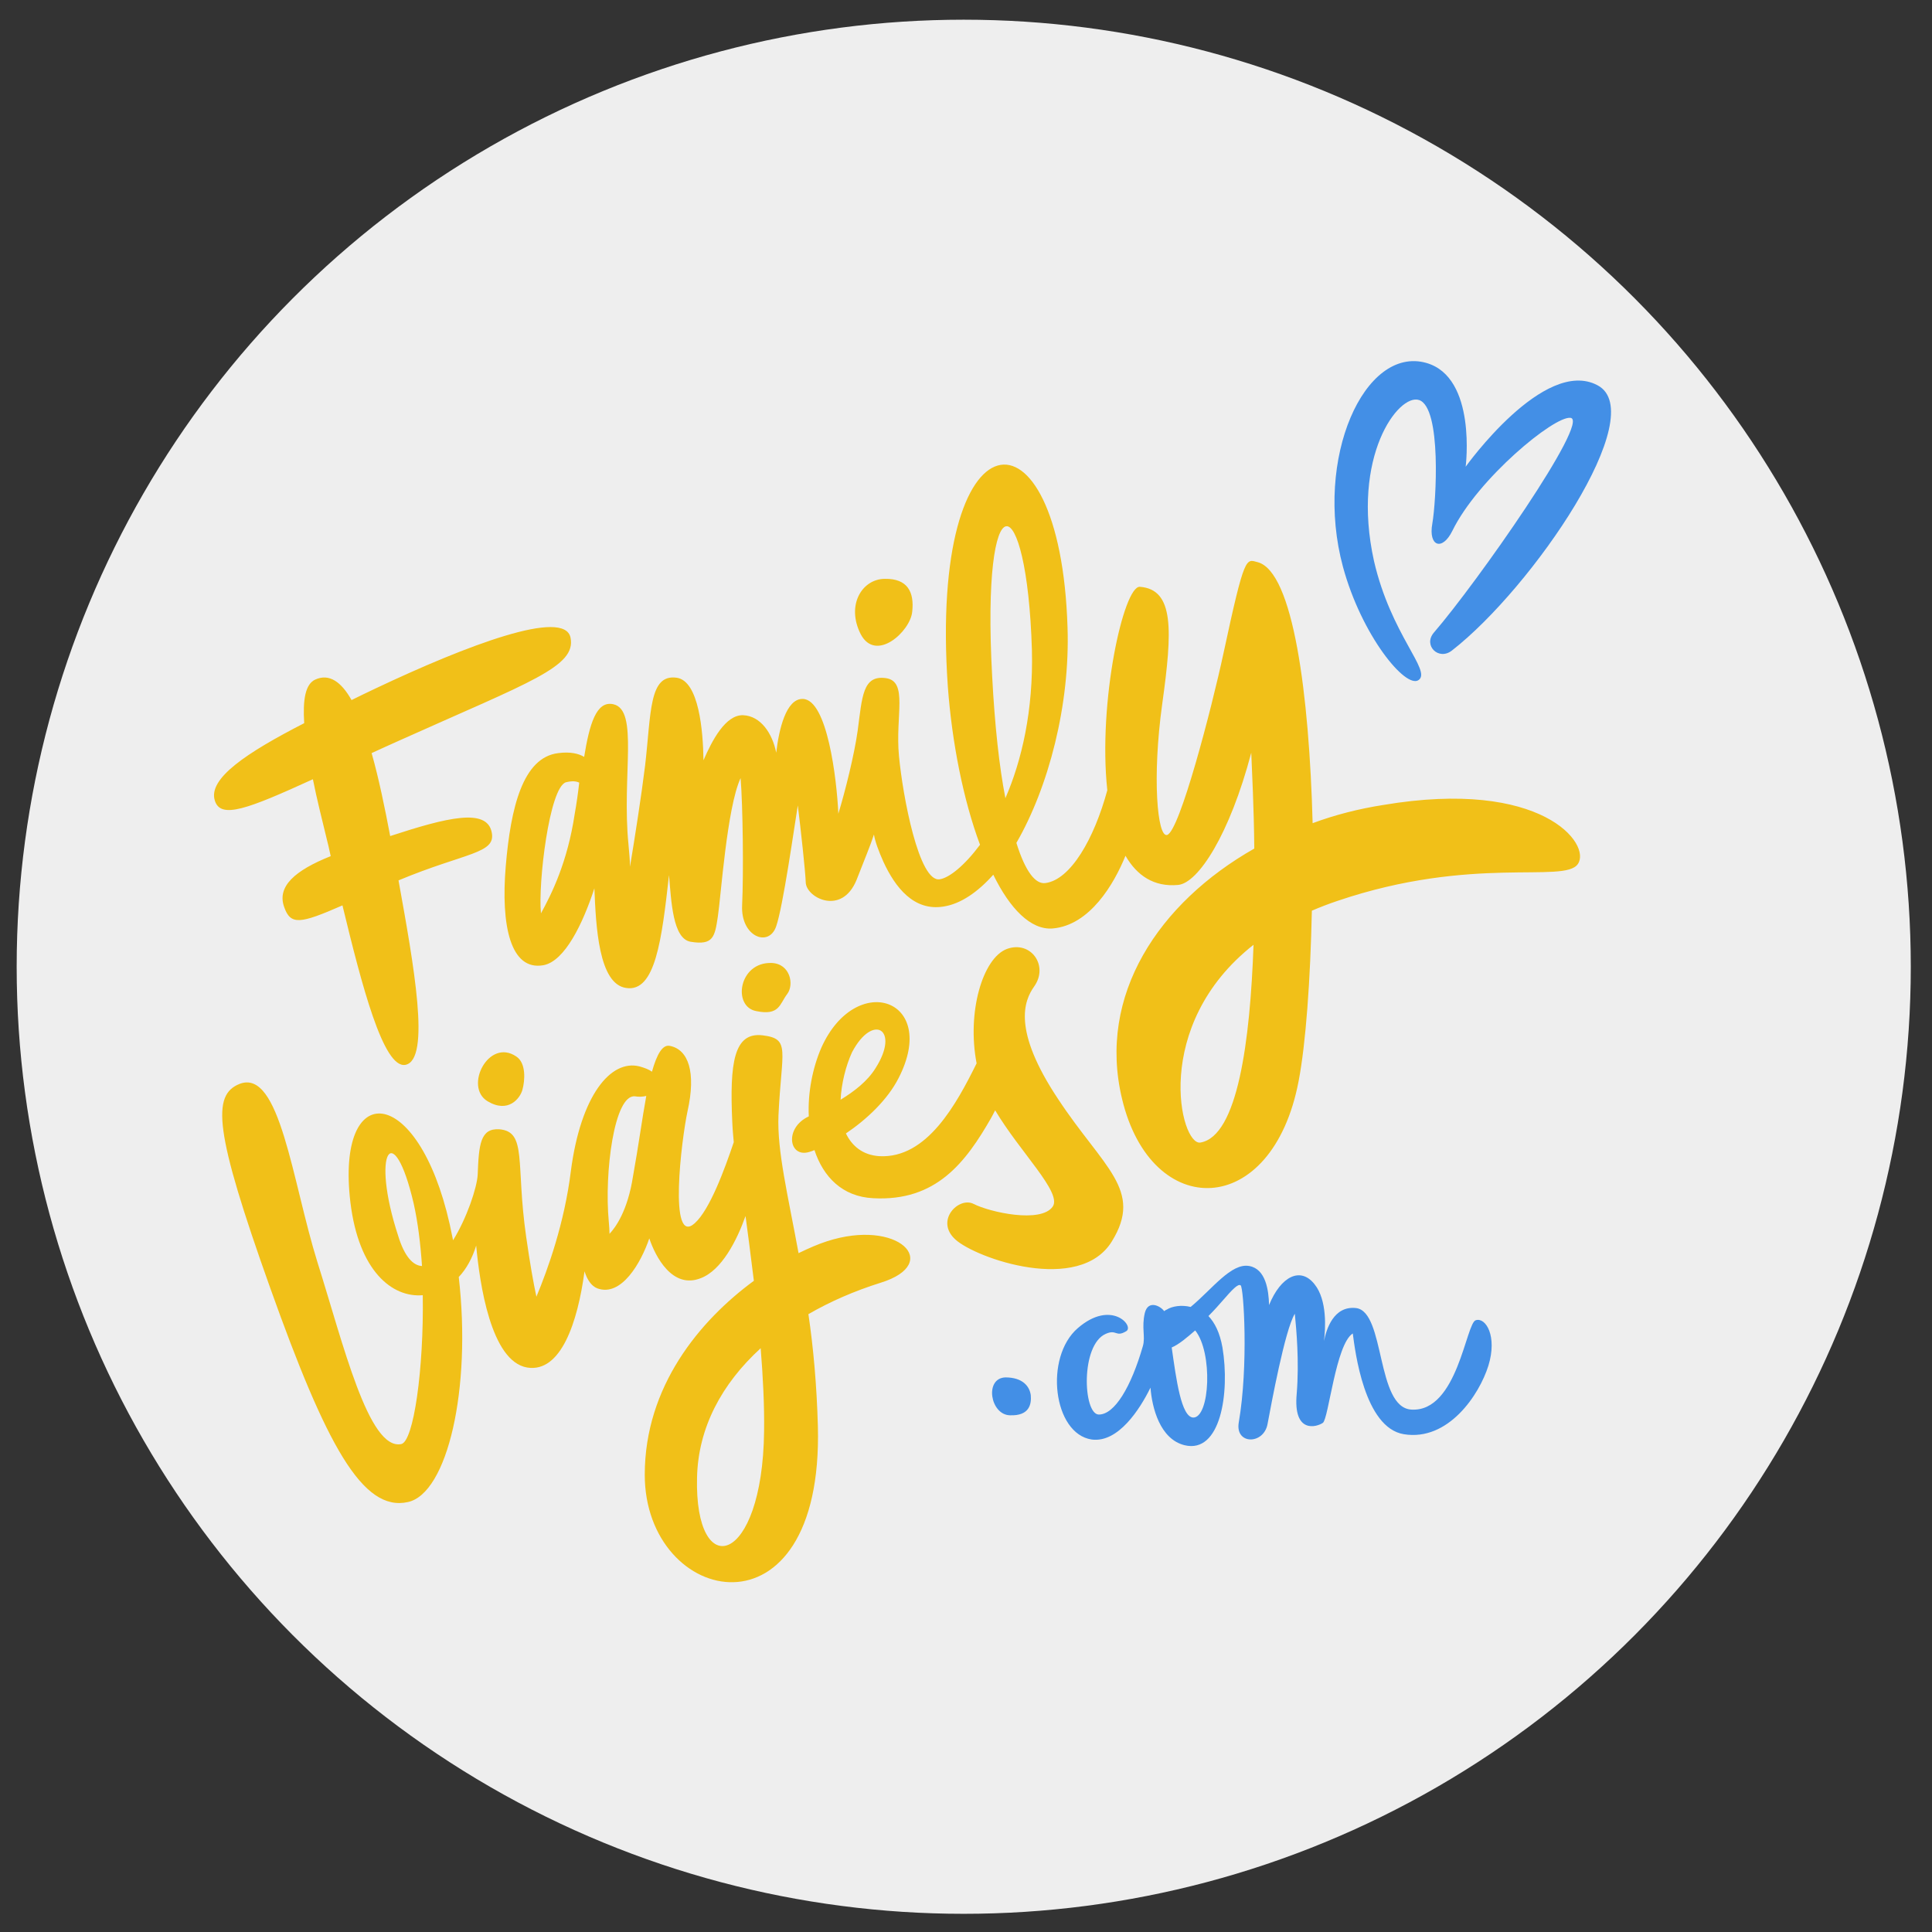 <?xml version="1.0" encoding="utf-8"?>
<!-- Generator: Adobe Illustrator 23.1.0, SVG Export Plug-In . SVG Version: 6.00 Build 0)  -->
<svg version="1.1" id="Capa_1" xmlns="http://www.w3.org/2000/svg" xmlns:xlink="http://www.w3.org/1999/xlink" x="0px" y="0px"
	 viewBox="0 0 510 510" style="enable-background:new 0 0 510 510;" xml:space="preserve">
<rect x="0" y="0" width="510" height="510" fill="#333333" stroke="none"/>
<style type="text/css">
	.st0{fill:#EEEEEE;}
	.st1{fill:#F1C018;}
	.st2{fill:#438FE6;}
</style>
<g>
	<circle class="st0" cx="254.4" cy="255.2" r="250"/>
	<g>
		<title>Recurso 4</title>
		<g>
			<g>
			</g>
		</g>
	</g>
	<g>
		<path class="st1" d="M227.2,167.4c-3.9-7.7,0.4-14.6,6.4-14.6c5.9-0.1,7.8,3.4,7.2,8.7C240.3,166.7,231.2,175,227.2,167.4z
			 M82.6,205.7c1,5.1,2.4,10.6,3.9,16.8c0.3,1.1,0.5,2.3,0.8,3.5c-9.5,3.8-14.2,8-12.3,13.4c1.7,4.9,4.2,4.5,15.4-0.4
			c5.1,21.1,10.8,43.1,16.6,42.1c6.8-1.3,2.2-26.5-1.8-48.7c17.7-7.4,25.8-7,24.6-12.7c-1.3-6.5-11.8-3.9-26.8,1
			c-1.4-7.4-3-15.2-4.9-21.9c2.4-1.1,4.8-2.2,7.5-3.4c34.3-15.4,46.6-19.4,45-27.1c-1.6-7.7-27.1,1.9-51.6,13.5c-2.1,1-4.2,2-6.2,3
			c-2.7-4.8-5.9-7.1-9.6-5.4c-2.6,1.2-3.3,5.3-2.9,11.5c-15.2,7.8-25.4,14.6-23.6,20.4C58.2,216.3,65.3,213.6,82.6,205.7z
			 M416.5,228.1c-3.6,5.2-27.7-2.4-63.4,9.7c-2.4,0.8-4.7,1.7-6.8,2.6c-0.4,18.4-1.6,35.1-3.5,45c-7,36.6-38.9,37-46.6,4.7
			c-6.6-27.4,9.7-51.8,34.9-66.1c-0.1-10.9-0.6-20.1-0.8-25.3c-5.7,21.6-14,34.4-19.3,34.9c-6.4,0.6-10.9-2.5-13.9-7.7
			c-3,7.4-9.4,18.4-19.3,19.2c-5.7,0.4-11.2-5.2-15.6-14.2c-4.1,4.6-8.6,7.7-13.1,8.4c-7.9,1.3-12.8-5.1-15.9-11.8
			c-1.3-2.9-2.2-5.4-2.5-7.2c-0.9,2.8-2.5,6.6-4.6,12c-3.9,9.5-13.2,4.7-13.4,0.7c-0.1-3-1.3-13.9-2.1-20.4
			c-1,6.2-3.9,26.7-5.7,31.9c-1.9,5.7-9.4,2.8-9-5.5c0.4-8.6,0.2-26.2-0.4-33.6c-3.6,7.7-5.2,31.3-6,36.5c-0.8,5.4-1.2,7.7-7.2,6.7
			c-4.7-0.8-5.1-10.6-5.7-17.6c-1.9,17-3.6,31-11.3,29.8c-7.3-1-8-16.4-8.4-26.3c-3,9.2-7.8,19.3-13.5,20.3
			c-8.7,1.5-11.2-10.6-9.9-26.1s4.5-28.8,13.9-29.9c3.1-0.4,5.3,0.1,6.8,1c1.4-8.6,3.2-14.9,7.7-13.9c6.8,1.5,2.2,18.9,4,37
			c0.2,2.3,0.4,4.2,0.4,5.9c1.3-7.8,3-18.7,4-26.8c1.6-13.9,1-24.1,8.3-23.1c5.9,0.8,7,14.1,7.1,21.8c2.2-5.1,5.8-12.1,10.5-11.9
			c4.6,0.2,7.7,4.8,8.7,9.9c0.7-6.1,2.6-14.3,7-14.2c6.5,0.1,9,21.3,9.4,30.3c1.8-5.9,4.2-15.5,5.1-21.9c1.2-9,1.3-14.7,7.4-13.9
			c6,0.8,2.5,9.9,3.5,20.5c1,10.7,5.3,33.6,10.8,32.6c2.5-0.4,6.5-3.6,10.6-9.1c-4.4-11.8-7.4-26.9-8.5-41.8
			c-5.1-73.5,29.7-76.8,31.6-15.6c0.7,20.4-5,42.2-13.5,56.9c2.4,7.7,5.1,11,7.7,10.6c6.6-0.9,12.8-11.6,16.3-24.5
			c-2.5-23.2,4.3-54,8.6-53.7c9.1,0.7,8.6,11.5,5.9,30.9s-1.3,35.4,1.3,34.6c3.3-1,11.7-33.2,14.9-48.1c5.6-26.1,5.9-24.7,9-23.9
			c9.4,2.5,13.6,35,14.5,68.9c5.9-2.2,12.2-3.8,18.6-4.8C407.1,205.4,420.2,222.9,416.5,228.1z M152.9,206.6
			c-0.8-0.4-1.9-0.5-3.5-0.1c-4.4,1.3-7.4,26.8-6.6,34.6c2.8-5.1,7-13.5,8.9-26.2C152.2,212.1,152.6,209.3,152.9,206.6z
			 M265.4,210.7c4.3-9.9,7.4-23.1,7-39.1c-1.3-43.3-13.4-46.1-10.5,6.8C262.6,191.7,263.8,202.5,265.4,210.7z M330.9,249.4
			c-27.1,21.3-19.3,53.2-14,52.2C326.7,299.9,330,274.9,330.9,249.4z M232.5,338.6c-7,2.2-13.4,5-19.1,8.3
			c1.3,8.8,2.2,18.7,2.5,29.6c1.5,57.9-45.7,47.6-45.7,12.8c0-23.3,14.5-40.7,28.8-51.2c-0.9-7.3-1.7-13.5-2.2-17.1
			c-2.3,6.5-6.3,14.3-11.8,16.4c-7.5,3-12-5.7-13.6-10.5c-2.2,6.5-7.4,15.5-13.7,13.2c-1.6-0.6-2.7-2.3-3.4-4.5
			c-1.8,13.4-6.2,26.8-15.1,25.4c-9.7-1.6-12.6-22.5-13.5-32.2c-1,3.3-2.6,6.2-4.6,8.3c3.4,29.6-3,57.1-13.4,59.4
			c-12,2.7-21.6-15.1-36.4-56.6s-15.4-50.9-8-53.8c10.6-4,13.8,25.6,20.5,47.1c6.8,21.5,13.5,49.7,22.1,48c3.3-0.6,6-19.9,5.7-39.3
			c-8.1,0.7-16.9-6.4-19.1-24.5c-3.9-32.8,17.8-31.5,26.2,5.7c0.3,1.4,0.6,2.9,0.9,4.3c3.6-5.8,6.3-13.8,6.5-17.3
			c0.3-8,0.7-12.3,5.7-12c7.4,0.6,4.3,9,7.1,28.4c1,7,1.9,12.1,2.7,15.8c3-7.2,7.4-19.4,9.1-33.2c2.6-19.9,10.5-29.5,18.1-27.6
			c1.4,0.4,2.5,0.8,3.3,1.4c1.3-4.6,2.8-7.3,4.8-6.8c4.8,1,6.9,6.9,4.6,17.2c-1.6,7.4-5.1,35.9,1.9,29.6c4-3.6,7.9-14.3,10.3-21.4
			c-0.1-1.2-0.3-2.9-0.4-5.4c-0.7-15.5,0.4-23.7,8-22.8c7.5,0.9,5,3.9,4.2,21.1c-0.4,9.4,2.5,21.1,5.3,36.4c2.7-1.3,5.2-2.4,7.4-3.1
			C237.1,321.5,248.9,333.5,232.5,338.6z M111.4,334.2c-0.4-5.9-1.1-11.6-2.2-16.5c-5.3-22.8-11.4-13.8-4.1,8.5
			C106.8,331.8,109.1,334.1,111.4,334.2z M170.6,289.3c-0.8,0.2-1.9,0.3-3,0.1c-5.5-0.5-8.1,20.3-6.9,33c0.1,1.3,0.2,2.4,0.2,3.3
			c1.6-1.7,4.8-6.1,6.2-15.2C168.5,302.8,169.5,295.3,170.6,289.3z M201.7,377.8c0.1-6.8-0.3-14.4-0.9-21.9
			c-10.3,9.4-16.5,21-16.8,34.1C183.3,417.9,201.3,413.4,201.7,377.8z M199.6,266.9c6.2,1.3,6.2-1.9,8.2-4.5c1.9-2.5,0.8-8-4.1-8.2
			C195,253.9,193.3,265.7,199.6,266.9z M128.7,290.7c5.5,3.3,8.6-0.8,9.2-3c0.7-2.5,1-7.1-1.6-8.8
			C129,273.9,122.4,286.9,128.7,290.7z M279.3,290.1c12,18.2,22.6,24,14.2,37.6c-8.6,14-35.8,4.5-41.3-0.5c-5.5-5,0.9-11.4,4.8-9.4
			c4.3,2.2,17.8,5.2,20.9,0.7c2.5-3.7-8.6-14.3-15.2-25.4c-0.3,0.6-0.7,1.3-1,1.9c-6.8,11.9-14.6,22.2-31.2,21.3
			c-8.2-0.4-13.2-5.7-15.5-12.7c-0.5,0.2-1,0.4-1.4,0.5c-5.4,1.6-6.6-6.4-0.1-9.4c-0.3-6.2,1-12.8,3.3-18.1c9.1-20.4,31.2-13,20.4,8
			c-2.9,5.7-8.4,10.9-13.9,14.6c1.6,3.3,4.4,5.7,8.8,6c12.6,0.7,20.4-13.8,25.7-24.5c-2.6-13.5,1.6-27.8,8-30.2
			c6.3-2.3,11.1,4.4,7.2,9.9C270.3,264.2,267.2,271.9,279.3,290.1z M221.9,290.3c3.6-2.2,7.1-4.9,9.2-8.3c6.6-10.3-0.7-14.7-6.2-4.2
			C223.3,281.3,222.1,286,221.9,290.3z"/>
		<path class="st2" d="M272.1,368.3c0.2,2.3-0.3,5.5-5.5,5.3c-5.2-0.1-6.8-9.8-1.2-10C270,363.6,271.8,366,272.1,368.3z
			 M392.9,360.5c-2.4,7.7-10.6,20-22.3,18.1c-10.5-1.7-12.9-22.1-13.5-26.6c-4.5,2.8-6.4,22.6-7.9,23.6c-1.6,1.1-7.9,3-6.9-7.7
			c0.7-8.6-0.1-17-0.5-21.1c-2.6,4.2-6.2,23.8-7.2,29.1c-1,5.5-8.6,5.5-7.6-0.4c2.6-15,1.3-35.7,0.5-36.2c-0.7-0.5-2.2,1.1-4.9,4.2
			c-0.7,0.8-2,2.3-3.6,3.9c1.7,1.8,3,4.4,3.7,8.3c2,12-0.5,28.1-10,25.8c-6.5-1.6-8.6-9.9-9-15.2c-2.8,5.7-8.5,14.6-15.5,13.7
			c-10.2-1.5-12.6-21.7-3.7-29.4c8.9-7.7,15-0.5,12.8,0.8c-2.8,1.7-2.5-0.6-5.4,0.7c-6.7,2.9-6,21.1-1.9,21.3
			c4.2,0.1,8.6-7.3,11.7-18.1c0.7-2.5-0.4-4.8,0.5-8.7c0.9-3.6,4.2-1.8,5.1-0.5c0.2-0.1,0.4-0.3,0.7-0.4c1.4-0.9,3.9-1.3,6.3-0.7
			c5.7-4.7,10.7-11.7,15.5-10.8c4.3,0.8,5.1,6.3,5.2,10.3c3.1-7.6,8.3-10.2,12-5.5c3.4,4.2,2.9,11.8,2.5,15c0.6-3,2.5-9.4,8.5-8.7
			c7.7,1,5.2,26.3,14.6,26.8c12.2,0.7,14.4-23.1,17-23.6C392.2,347.7,395.3,352.7,392.9,360.5z M315.5,351.2
			c-2.2,1.9-4.3,3.7-6.2,4.5c1.2,8.4,2.5,18.4,5.7,18.5C319.4,374.2,320.2,357,315.5,351.2z"/>
		<path class="st2" d="M374.5,179.5c-3.4,2.5-15.1-11.8-20-29.9c-7.7-28.6,5.7-58.4,22-53.8c13.4,3.8,10.4,27.4,10.4,27.4
			s20.7-29,34.8-21.5c14.2,7.5-17.1,53.4-38.4,70c-3.5,2.8-7.7-1.3-4.8-4.7c11.4-13.2,41.3-55.9,36.1-56.7
			c-4.3-0.6-24.5,16.1-31.2,29.8c-2.7,5.5-6.4,4.1-5.3-1.9c1-5.7,2.5-30.6-3.5-32.6c-5.4-1.8-18,14.9-11.9,42.5
			C367.2,167.6,377.9,177,374.5,179.5z"/>
	</g>
</g>
</svg>
